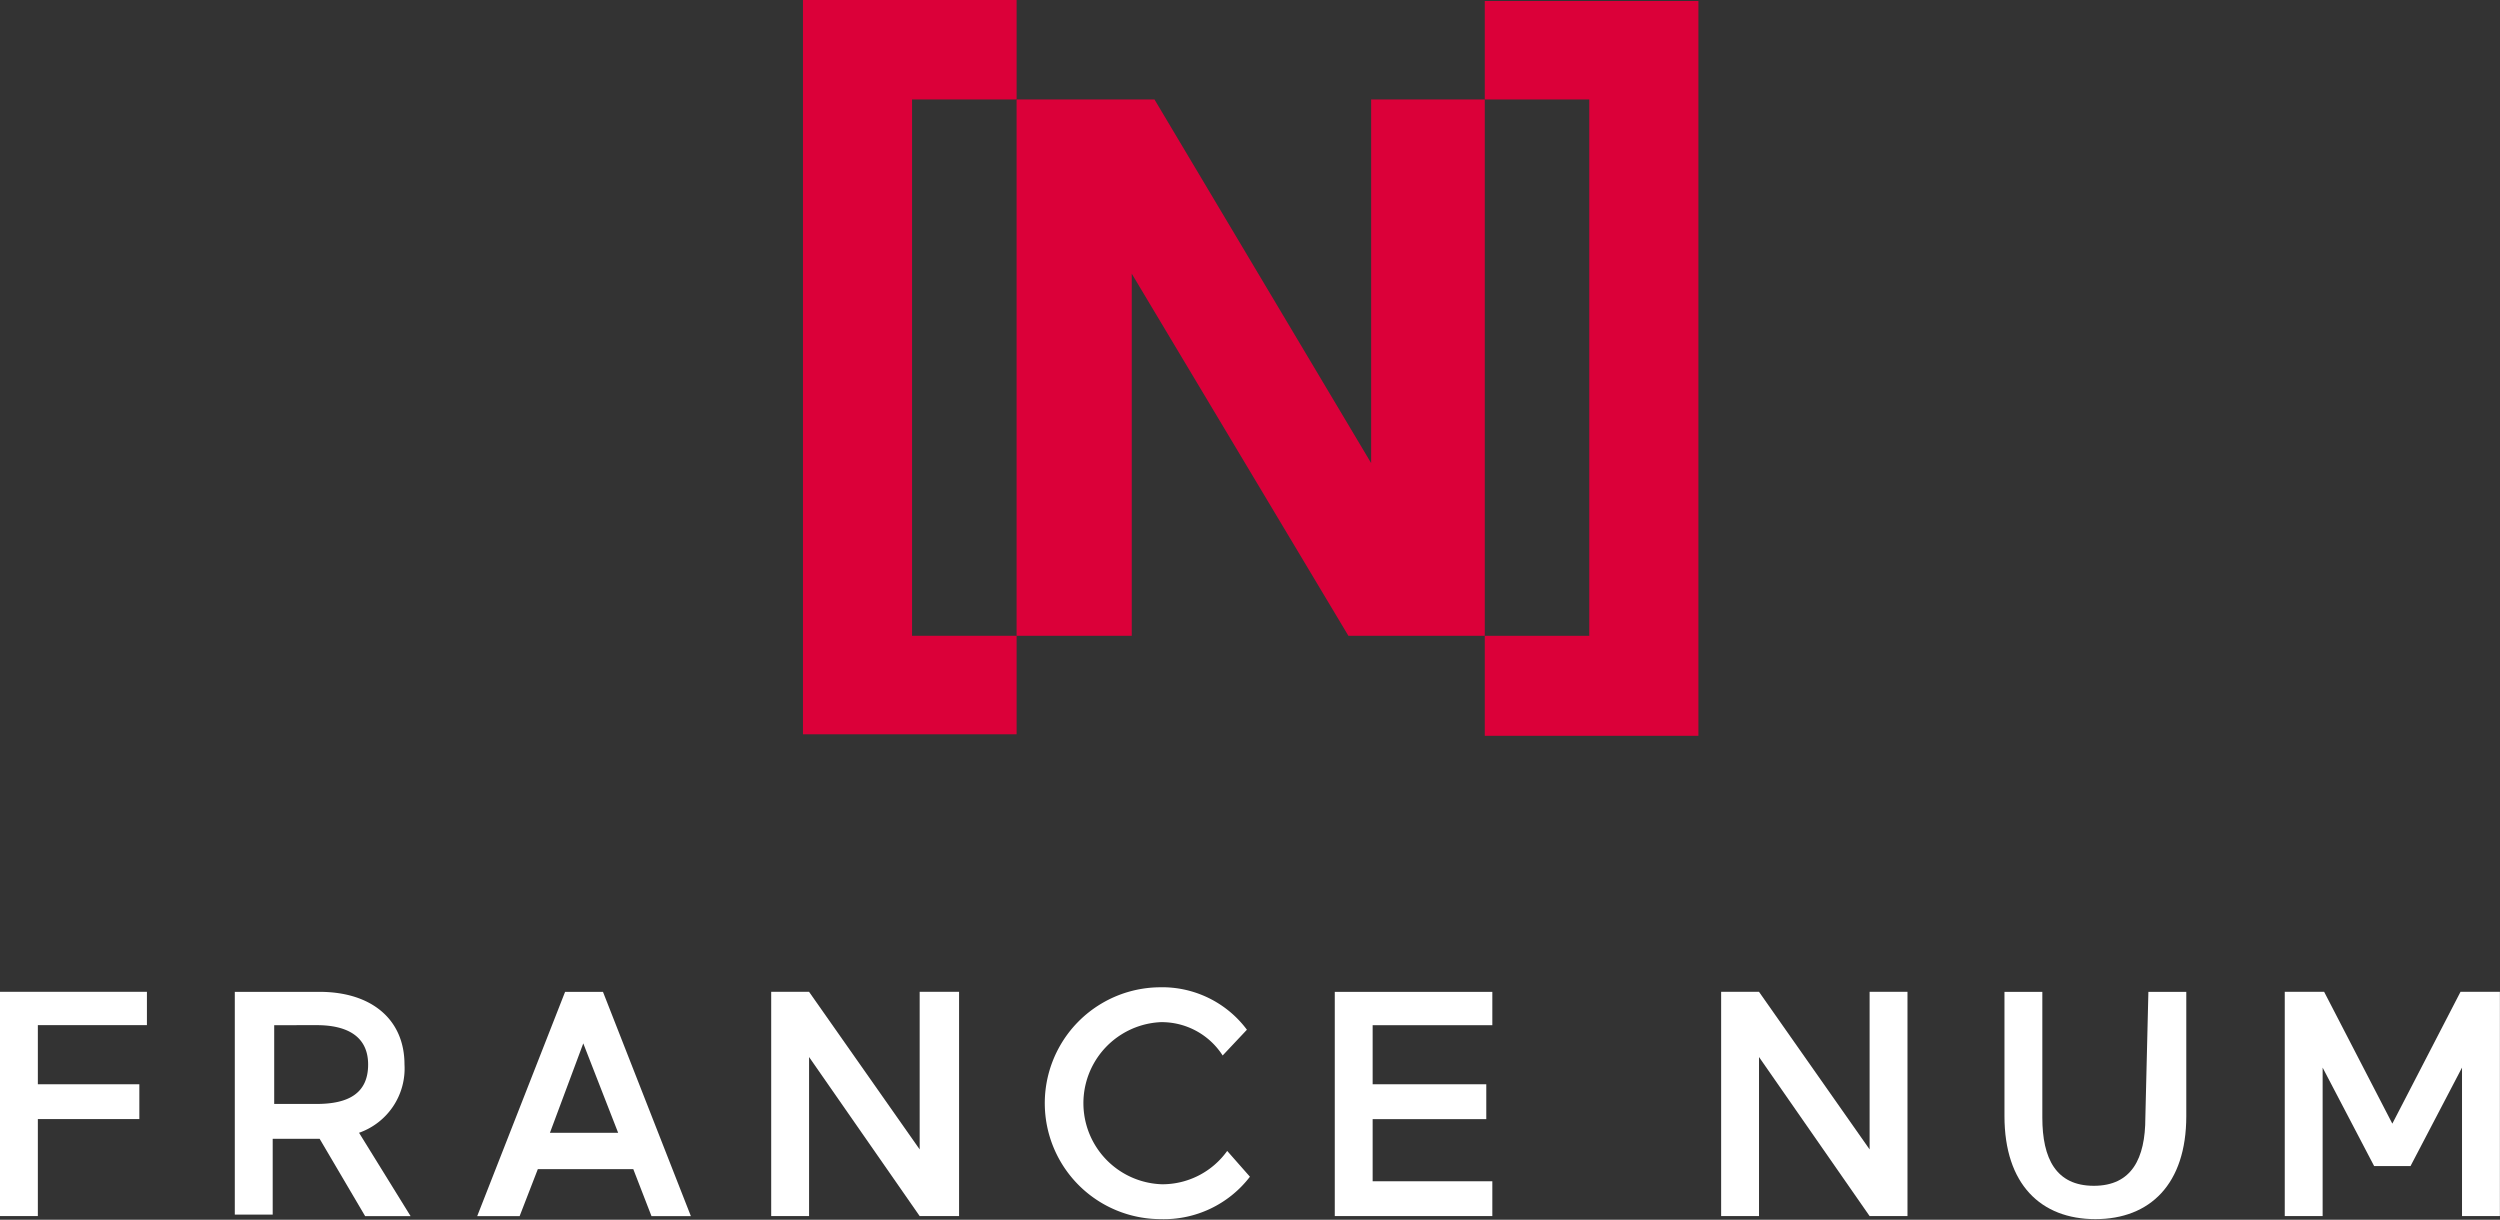 <?xml version="1.0" encoding="UTF-8" standalone="no"?>
<svg xmlns:inkscape="http://www.inkscape.org/namespaces/inkscape" xmlns:sodipodi="http://sodipodi.sourceforge.net/DTD/sodipodi-0.dtd" xmlns="http://www.w3.org/2000/svg" xmlns:svg="http://www.w3.org/2000/svg" width="1500.037" height="731.87" viewBox="0 0 1500.037 731.87" version="1.1" id="svg1" sodipodi:docname="WebExpress--logo-francenum.svg" inkscape:version="1.3.1 (91b66b0783, 2023-11-16)">
  <rect x="0" y="0" width="1500.037" height="731.87" fill="#333333" stroke="none"/>
  <defs id="defs1"></defs>
  <g id="Calque_2" data-name="Calque 2" transform="matrix(7.5,0,0,7.5,-790.212,-13094.007)">
    <g id="Calque_1-2" data-name="Calque 1-2" transform="translate(105.359,1745.824)">
      <path id="Tracé_15" data-name="Tracé 15" d="m 148.724,1763.123 v 28.969 h -9.212 v -42.909 h 11.03 l 17.334,29.091 v -29.091 h 9.091 v 42.909 h -10.91 z" transform="translate(-58.179,-1741.183)" fill="#db0039"></path>
      <path id="Tracé_16" data-name="Tracé 16" d="m 132.335,1745.824 h 17.09 v 8 h -8.364 v 42.909 h 8.364 v 7.879 h -17.09 z" transform="translate(-68.093,-1745.824)" fill="#db0039"></path>
      <path id="Tracé_17" data-name="Tracé 17" d="m 172.33,1804.663 h -17.09 v -8 h 8.36 v -42.909 h -8.36 v -7.879 h 17.09 z" transform="translate(-36.452,-1745.753)" fill="#db0039"></path>
      <path id="Tracé_18" data-name="Tracé 18" d="m 105.359,1797.1 v -17.94 h 11.757 v 2.667 h -8.726 v 4.727 h 8.12 v 2.788 h -8.12 v 7.757 z" transform="translate(-105.359,-1699.768)" fill="#ffffff"></path>
      <path id="Tracé_19" data-name="Tracé 19" d="m 116.4,1781.829 v 6.3 h 3.394 c 2.546,0 4.12,-0.85 4.12,-3.153 0,-2.182 -1.574,-3.151 -4.12,-3.151 z m 3.636,9.09 h -3.756 v 6.061 h -3.032 v -17.818 h 6.789 c 4.12,0 6.787,2.182 6.787,5.818 a 5.446,5.446 0 0 1 -3.636,5.456 l 4.122,6.666 h -3.636 z" transform="translate(-94.461,-1699.768)" fill="#ffffff"></path>
      <path id="Tracé_20" data-name="Tracé 20" d="m 127.21,1790.436 h 5.456 l -2.789,-7.152 z m 11.274,6.666 h -3.151 l -1.455,-3.758 h -7.637 l -1.455,3.758 h -3.394 l 7.03,-17.939 h 3.032 z" transform="translate(-83.211,-1699.768)" fill="#ffffff"></path>
      <path id="Tracé_21" data-name="Tracé 21" d="m 134.3,1784.375 v 12.725 h -3.03 v -17.94 h 3.03 l 8.848,12.607 v -12.607 h 3.152 v 17.94 h -3.152 z" transform="translate(-69.57,-1699.768)" fill="#ffffff"></path>
      <path id="Tracé_22" data-name="Tracé 22" d="m 156.912,1794.167 a 8.671,8.671 0 0 1 -7.152,3.393 9.274,9.274 0 0 1 -0.121,-18.547 8.455,8.455 0 0 1 7.032,3.394 l -1.941,2.062 a 5.79,5.79 0 0 0 -4.97,-2.667 6.49,6.49 0 0 0 0.121,12.969 6.378,6.378 0 0 0 5.213,-2.667 z" transform="translate(-56.913,-1699.984)" fill="#ffffff"></path>
      <path id="Tracé_23" data-name="Tracé 23" d="m 150.2,1779.162 h 12.605 v 2.667 h -9.575 v 4.727 h 9.091 v 2.788 h -9.091 v 4.969 h 9.575 v 2.788 H 150.2 Z" transform="translate(-43.413,-1699.768)" fill="#ffffff"></path>
      <path id="Tracé_24" data-name="Tracé 24" d="m 166.21,1784.375 v 12.725 h -3.03 v -17.94 h 3.03 l 8.848,12.607 v -12.607 h 3.03 v 17.94 h -3.03 z" transform="translate(-25.483,-1699.768)" fill="#ffffff"></path>
      <path id="Tracé_25" data-name="Tracé 25" d="m 184.212,1779.162 h 3.032 v 9.94 c 0,5.453 -2.91,8.242 -7.273,8.242 -4.363,0 -7.273,-2.789 -7.273,-8.242 v -9.94 h 3.029 v 10.062 c 0,3.272 1.091,5.454 4.12,5.454 3.029,0 4.122,-2.182 4.122,-5.454 z" transform="translate(-12.334,-1699.768)" fill="#ffffff"></path>
      <path id="Tracé_26" data-name="Tracé 26" d="m 185.144,1785.223 v 11.877 h -3.03 v -17.94 h 3.151 l 5.455,10.546 5.454,-10.546 h 3.152 v 17.94 h -3.031 v -11.879 l -4.12,7.879 h -2.91 z" transform="translate(0.674,-1699.768)" fill="#ffffff"></path>
    </g>
  </g>
</svg>
